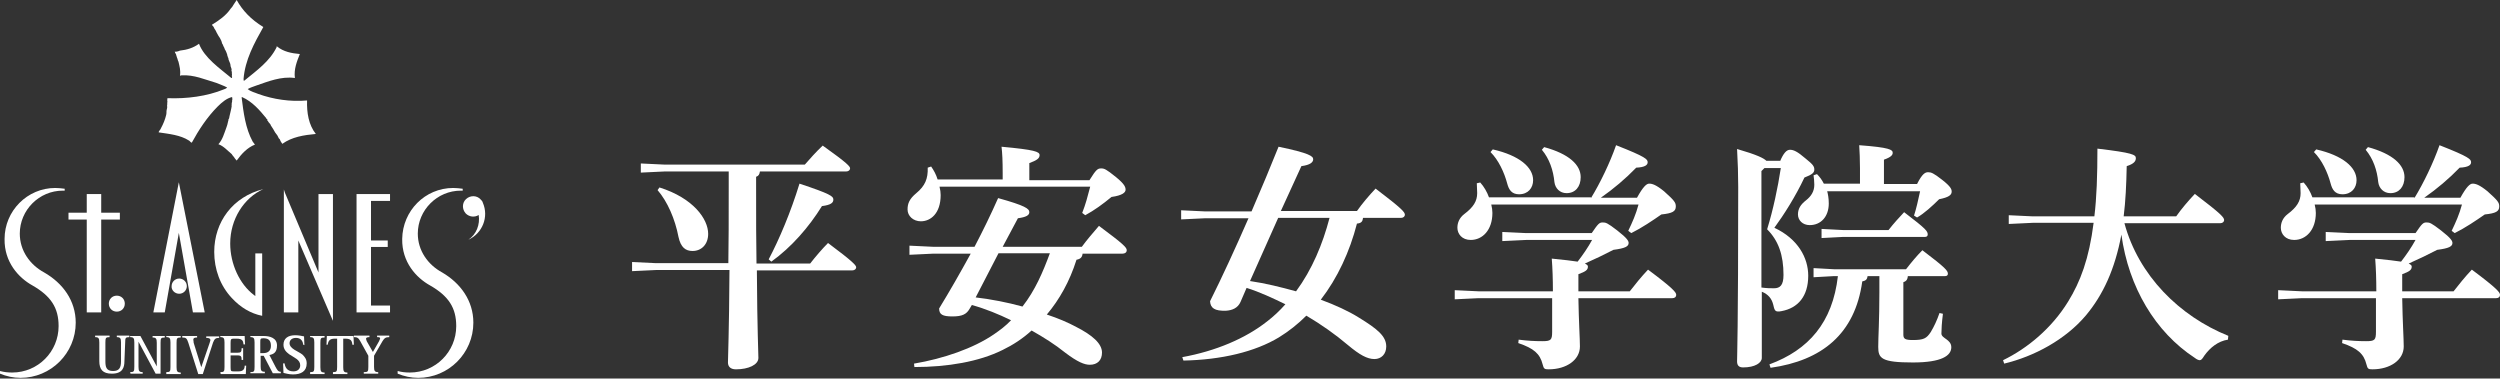 <svg width="284" height="43" viewBox="0 0 284 43" fill="none" xmlns="http://www.w3.org/2000/svg">
<rect x="0" y="0" width="284" height="43" fill="#333333" stroke="none"/>
<path d="M26.887 0C26.757 0.173 26.671 0.346 26.541 0.519C26.454 0.692 26.325 0.865 26.195 0.994C25.676 1.772 24.855 2.334 24.077 2.81C24.12 2.939 24.25 2.983 24.293 3.112C24.336 3.199 24.38 3.328 24.466 3.415C24.509 3.458 24.552 3.588 24.596 3.674C24.682 3.804 24.725 3.934 24.812 4.063C24.855 4.15 24.942 4.236 24.985 4.323C25.114 4.539 25.201 4.755 25.244 4.971C25.331 5.057 25.331 5.144 25.374 5.23C25.46 5.36 25.503 5.49 25.547 5.619C25.676 5.792 25.72 5.965 25.806 6.181C25.806 6.311 25.892 6.441 25.892 6.527L25.936 6.57C25.936 6.7 25.979 6.83 26.022 6.916C26.109 7.089 26.195 7.305 26.195 7.521C26.238 7.694 26.368 7.867 26.282 7.997C26.368 8.083 26.282 8.213 26.368 8.299L26.325 8.343C26.411 8.472 26.282 8.559 26.368 8.688C26.282 8.732 26.368 8.732 26.368 8.818C26.325 8.861 26.325 8.861 26.282 8.861C24.985 7.781 23.212 6.57 22.607 4.971C21.959 5.447 21.224 5.663 20.446 5.749C20.143 5.879 19.971 5.879 19.841 5.879C19.927 5.922 19.841 6.052 19.97 6.095C20.014 6.225 20.057 6.354 20.1 6.527C20.187 6.7 20.187 6.873 20.273 7.003C20.403 7.565 20.532 7.997 20.446 8.602L20.619 8.559C22.045 8.472 23.256 9.034 24.596 9.423C24.985 9.596 25.417 9.726 25.806 9.942C25.676 10.072 25.547 10.115 25.417 10.158C23.515 10.936 21.224 11.239 19.02 11.152C19.02 11.282 18.976 11.412 19.02 11.541C18.976 11.714 19.02 11.887 18.976 12.017C19.02 12.147 18.976 12.363 18.933 12.492C18.89 12.665 18.933 12.838 18.89 12.968V13.011C18.76 13.573 18.544 14.092 18.285 14.567C18.241 14.74 18.025 14.87 18.025 15.043H18.069C19.236 15.216 20.489 15.345 21.44 15.95C21.57 15.994 21.613 16.167 21.786 16.21C22.564 14.783 23.515 13.314 24.725 12.103C25.201 11.628 25.763 11.152 26.368 11.023C26.411 11.066 26.325 11.152 26.411 11.196C26.325 11.239 26.454 11.325 26.368 11.368C26.411 11.541 26.282 11.714 26.325 11.887C26.282 11.93 26.282 11.93 26.325 12.017C26.282 12.363 26.152 12.838 26.065 13.227C26.065 13.357 26.022 13.487 25.936 13.616C25.979 13.703 25.892 13.789 25.892 13.876C25.849 14.092 25.806 14.265 25.72 14.481C25.46 15.172 25.287 15.864 24.812 16.383C25.417 16.599 25.849 17.118 26.325 17.507C26.411 17.68 26.584 17.809 26.671 17.982C26.757 18.069 26.8 18.155 26.887 18.241C27.449 17.463 28.097 16.772 28.962 16.426L28.702 16.08C27.881 14.567 27.665 12.795 27.449 11.066L27.492 11.023C28.659 11.541 29.48 12.492 30.258 13.443C30.215 13.53 30.345 13.487 30.388 13.616L30.345 13.659L30.431 13.746C30.518 13.962 30.734 14.049 30.777 14.265C30.95 14.524 31.123 14.783 31.253 15.043C31.339 15.129 31.425 15.302 31.512 15.389C31.555 15.518 31.642 15.605 31.685 15.734C31.814 15.778 31.814 15.95 31.858 15.994C31.901 16.123 32.031 16.253 32.074 16.34C33.154 15.561 34.495 15.345 35.878 15.216C35.056 14.178 34.84 12.795 34.883 11.412C32.981 11.585 31.036 11.282 29.351 10.677C28.962 10.504 28.486 10.418 28.14 10.115C28.443 9.942 28.745 9.856 29.091 9.726C30.474 9.25 31.944 8.645 33.5 8.861C33.371 7.867 33.716 7.003 34.062 6.138C33.111 6.052 32.203 5.879 31.469 5.274H31.425V5.36C30.647 6.959 29.178 7.997 27.751 9.164C27.622 9.207 27.708 9.034 27.665 8.991C27.838 6.787 28.875 4.928 29.913 3.069C28.486 2.205 27.535 1.167 26.887 0Z" fill="white"/>
<path d="M37.78 36.353L33.889 27.319V35.488H32.247V21.526L32.377 21.915L36.18 30.95V22.045H37.823V36.439L37.78 36.353Z" fill="white"/>
<path d="M18.717 35.489L20.316 26.454L21.916 35.489H23.256L20.316 20.705L17.42 35.489H18.717Z" fill="white"/>
<path d="M13.616 24.163H11.498V22.045H9.855V24.163H7.781V24.941H9.855V35.489H11.498V24.941H13.616V24.163Z" fill="white"/>
<path d="M54.854 23.04C54.811 22.867 54.724 22.78 54.595 22.651C54.162 22.175 53.428 22.175 52.952 22.607C52.477 23.04 52.477 23.774 52.909 24.25C53.298 24.639 53.903 24.725 54.379 24.423C54.551 25.503 54.119 26.627 53.211 27.233C54.811 26.498 55.546 24.639 54.854 23.04Z" fill="white"/>
<path d="M44.307 22.823V22.045H40.503V35.489H44.307V34.71H42.145V28.054H44.047V27.319H42.145V22.823H44.307Z" fill="white"/>
<path d="M29.005 33.63L28.832 33.5C27.233 32.29 26.152 29.999 26.152 27.665C26.152 24.898 27.708 22.478 29.913 21.483C26.454 22.348 24.336 25.201 24.336 28.616C24.336 30.604 25.028 32.463 26.325 33.846C27.319 34.927 28.486 35.618 29.783 35.878V28.789H29.005V33.63Z" fill="white"/>
<path d="M20.36 33.371C20.835 33.371 21.224 32.982 21.224 32.506C21.224 32.031 20.835 31.642 20.36 31.642C19.884 31.642 19.495 32.031 19.495 32.506C19.452 32.938 19.841 33.371 20.36 33.371Z" fill="white"/>
<path d="M13.27 35.402C13.789 35.402 14.178 35.013 14.178 34.494C14.178 33.976 13.789 33.587 13.27 33.587C12.752 33.587 12.363 33.976 12.363 34.494C12.363 35.013 12.752 35.402 13.27 35.402Z" fill="white"/>
<path d="M5.014 30.95C3.415 30.086 2.248 28.486 2.248 26.541C2.248 23.861 4.452 21.657 7.132 21.657C7.176 21.657 7.305 21.657 7.348 21.657V21.441C7.003 21.397 6.614 21.354 6.268 21.354C3.112 21.354 0.519 23.948 0.519 27.146C0.475 29.783 2.118 31.555 3.674 32.42C5.792 33.63 6.657 34.97 6.657 37.045C6.657 39.941 4.323 42.319 1.383 42.319C0.908 42.319 0.475 42.276 0 42.146V42.448C0.735 42.751 1.513 42.924 2.334 42.924C5.792 42.924 8.602 40.114 8.602 36.656C8.602 34.149 7.132 32.161 5.014 30.95Z" fill="white"/>
<path d="M50.229 30.95C48.63 30.086 47.462 28.486 47.462 26.541C47.462 23.861 49.667 21.657 52.347 21.657C52.39 21.657 52.52 21.657 52.563 21.657V21.441C52.217 21.397 51.828 21.354 51.483 21.354C48.284 21.354 45.733 23.948 45.69 27.146C45.647 29.783 47.29 31.555 48.846 32.42C50.964 33.63 51.828 34.97 51.828 37.045C51.828 39.941 49.494 42.319 46.555 42.319C46.079 42.319 45.647 42.276 45.172 42.146V42.448C45.906 42.751 46.684 42.924 47.506 42.924C50.964 42.924 53.773 40.114 53.773 36.656C53.773 34.149 52.304 32.161 50.229 30.95Z" fill="white"/>
<path d="M14.135 41.022C14.135 41.757 13.919 42.448 12.708 42.448C11.671 42.448 11.282 41.973 11.282 41.022V38.904C11.282 38.428 11.195 38.299 10.806 38.299V38.126H12.449V38.299C12.017 38.299 11.973 38.385 11.973 38.904V41.022C11.973 41.67 12.06 42.146 12.838 42.146C13.53 42.146 13.746 41.8 13.746 41.022V38.904C13.746 38.428 13.659 38.299 13.27 38.299V38.126H14.697V38.299C14.264 38.299 14.221 38.385 14.221 38.904L14.135 41.022Z" fill="white"/>
<path d="M14.783 42.275C15.216 42.275 15.259 42.189 15.259 41.67V38.904C15.259 38.428 15.172 38.298 14.783 38.298V38.169H15.95L17.809 41.627V38.947C17.809 38.471 17.723 38.342 17.334 38.342V38.169H18.717V38.342C18.285 38.342 18.241 38.428 18.241 38.947V42.448H17.68L15.734 38.817V41.67C15.734 42.145 15.821 42.275 16.21 42.275V42.448H14.827L14.783 42.275Z" fill="white"/>
<path d="M18.89 42.275C19.322 42.275 19.365 42.189 19.365 41.67V38.904C19.365 38.428 19.279 38.298 18.89 38.298V38.169H20.532V38.342C20.1 38.342 20.057 38.428 20.057 38.947V41.713C20.057 42.189 20.143 42.318 20.532 42.318V42.491H18.89V42.275Z" fill="white"/>
<path d="M21.397 38.947C21.224 38.428 21.137 38.342 20.705 38.342V38.169H22.391V38.342C22.132 38.342 21.959 38.385 21.959 38.601C21.959 38.644 22.002 38.774 22.002 38.947L22.866 41.713L23.817 38.947C23.861 38.774 23.904 38.687 23.904 38.644C23.904 38.471 23.774 38.385 23.428 38.385V38.212H24.898V38.385C24.509 38.385 24.379 38.471 24.206 38.904L23.039 42.491H22.521L21.397 38.947Z" fill="white"/>
<path d="M25.028 42.275C25.46 42.275 25.503 42.189 25.503 41.67V38.904C25.503 38.428 25.417 38.298 25.028 38.298V38.169H27.794L27.837 39.12H27.665C27.621 38.774 27.578 38.471 26.887 38.471H26.541C26.238 38.471 26.195 38.558 26.195 38.947V40.071H26.973C27.362 40.071 27.448 39.984 27.448 39.552H27.621V40.892H27.448C27.448 40.503 27.405 40.373 26.973 40.373H26.195V41.713C26.195 42.145 26.238 42.189 26.541 42.189H27.103C27.621 42.189 27.794 41.929 27.794 41.54H27.967L27.924 42.491H25.071L25.028 42.275Z" fill="white"/>
<path d="M28.443 42.275C28.875 42.275 28.918 42.189 28.918 41.67V38.904C28.918 38.428 28.832 38.298 28.443 38.298V38.169H29.956C30.647 38.169 31.468 38.385 31.468 39.249C31.468 40.071 31.036 40.244 30.604 40.33L31.296 41.67C31.512 42.059 31.598 42.232 31.901 42.232V42.405H30.993L29.956 40.416H29.61V41.627C29.61 42.102 29.696 42.232 30.085 42.232V42.405H28.443V42.275ZM29.567 40.114H29.912C30.431 40.114 30.777 39.855 30.777 39.293C30.777 38.601 30.431 38.428 29.912 38.428C29.567 38.428 29.567 38.514 29.567 38.904V40.114Z" fill="white"/>
<path d="M34.451 39.163C34.408 38.817 34.235 38.385 33.63 38.385C33.154 38.385 32.895 38.644 32.895 38.99C32.895 39.638 33.889 39.898 34.365 40.287C34.624 40.546 34.84 40.806 34.84 41.281C34.84 42.189 34.192 42.535 33.284 42.535C32.809 42.535 32.419 42.405 32.203 42.362L32.16 41.281H32.333C32.376 41.627 32.549 42.189 33.327 42.189C33.846 42.189 34.105 41.886 34.105 41.497C34.105 40.849 33.414 40.633 32.852 40.244C32.506 39.984 32.203 39.682 32.203 39.163C32.203 38.471 32.679 38.082 33.543 38.082C33.932 38.082 34.322 38.169 34.538 38.212L34.581 39.206L34.451 39.163Z" fill="white"/>
<path d="M35.229 42.275C35.661 42.275 35.705 42.189 35.705 41.67V38.904C35.705 38.428 35.618 38.298 35.229 38.298V38.169H36.872V38.342C36.44 38.342 36.396 38.428 36.396 38.947V41.713C36.396 42.189 36.483 42.318 36.872 42.318V42.491H35.229C35.229 42.448 35.229 42.275 35.229 42.275Z" fill="white"/>
<path d="M37.823 42.275C38.255 42.275 38.298 42.189 38.298 41.67V38.471H38.039C37.434 38.471 37.304 38.731 37.218 39.163H37.088L37.131 38.169H40.157L40.2 39.163H40.027C39.984 38.687 39.854 38.471 39.206 38.471H38.99V41.713C38.99 42.189 39.076 42.318 39.465 42.318V42.491H37.823V42.275Z" fill="white"/>
<path d="M41.367 42.275C41.799 42.275 41.843 42.189 41.843 41.67V40.416L40.935 38.774C40.719 38.385 40.589 38.298 40.2 38.298V38.126H41.972V38.298C41.756 38.298 41.583 38.342 41.583 38.471C41.583 38.558 41.627 38.644 41.67 38.774L42.361 39.984L43.053 38.774C43.096 38.644 43.183 38.514 43.183 38.471C43.183 38.298 43.053 38.298 42.837 38.298V38.126H44.22V38.298C43.788 38.298 43.658 38.428 43.442 38.774L42.491 40.416V41.67C42.491 42.145 42.578 42.275 42.967 42.275V42.448H41.324V42.275H41.367Z" fill="white"/>
<path d="M82.739 29.982C82.782 27.605 82.782 24.752 82.782 21.25V19.478H75.52L72.797 19.608V18.57L75.52 18.7H91.427C92.032 18.008 92.681 17.273 93.459 16.539C96.312 18.57 96.571 18.916 96.571 19.132C96.571 19.305 96.398 19.478 96.139 19.478H86.327C86.283 19.824 86.154 19.997 85.894 20.083V21.294C85.894 24.795 85.894 27.605 85.938 29.939H92.032C92.638 29.161 93.416 28.253 94.064 27.605C96.96 29.766 97.263 30.155 97.263 30.371C97.263 30.544 97.09 30.717 96.831 30.717H85.981C86.024 37.763 86.154 39.837 86.154 40.659C86.154 41.437 85.03 41.956 83.603 41.956C82.998 41.956 82.696 41.653 82.696 41.178C82.696 40.313 82.825 38.108 82.868 30.674H74.526L71.803 30.803V29.766L74.526 29.895H82.739V29.982ZM74.915 21.294C78.762 22.504 80.448 24.881 80.448 26.567C80.448 27.777 79.67 28.512 78.676 28.512C77.897 28.512 77.336 28.123 77.076 26.913C76.687 24.881 75.823 22.893 74.699 21.596L74.915 21.294ZM87.321 29.463C88.531 27.172 89.828 24.103 90.822 20.861C94.323 22.028 94.669 22.288 94.669 22.677C94.669 23.023 94.41 23.282 93.373 23.412C91.903 25.789 89.914 28.08 87.623 29.723L87.321 29.463Z" fill="white"/>
<path d="M113.905 20.472V19.737C113.905 18.224 113.862 17.446 113.775 16.668C117.536 17.014 118.098 17.23 118.098 17.619C118.098 18.008 117.752 18.224 116.931 18.527V20.472H123.76C124.538 19.218 124.711 19.132 125.1 19.132C125.446 19.132 125.662 19.218 126.786 20.126C127.737 20.904 127.867 21.25 127.867 21.552C127.867 21.855 127.521 22.201 126.267 22.374C125.273 23.195 124.322 23.887 123.285 24.449L122.939 24.189C123.328 23.195 123.544 22.374 123.847 21.207H106.729C106.816 21.552 106.859 21.855 106.859 22.158C106.859 24.276 105.692 25.14 104.611 25.14C103.747 25.14 103.098 24.535 103.098 23.8C103.098 23.109 103.314 22.59 104.092 21.942C105.087 21.12 105.432 20.299 105.389 19.045L105.778 18.916C106.081 19.348 106.34 19.823 106.513 20.385H113.905V20.472ZM110.144 35.082C109.798 35.688 109.323 35.947 108.199 35.947C107.075 35.947 106.686 35.731 106.686 35.039C107.853 33.137 109.063 31.019 110.274 28.814H106.038L103.314 28.944V27.907L106.038 28.037H110.706C111.657 26.221 112.565 24.362 113.386 22.503C116.498 23.368 116.931 23.714 116.931 24.103C116.931 24.449 116.585 24.665 115.634 24.794L113.905 28.037H122.896C123.458 27.258 124.106 26.523 124.841 25.659C127.694 27.777 127.996 28.123 127.996 28.425C127.996 28.685 127.78 28.814 127.521 28.814H122.982C122.939 29.204 122.766 29.42 122.291 29.506C121.513 31.97 120.345 34.045 118.919 35.731C120.216 36.163 121.34 36.639 122.291 37.157C124.063 38.065 125.187 39.016 125.187 40.053C125.187 40.918 124.668 41.437 123.804 41.437C123.198 41.437 122.42 41.134 120.994 40.053C119.87 39.146 118.573 38.324 117.19 37.546C116.196 38.454 115.072 39.189 113.905 39.751C111.225 41.091 107.637 41.696 103.876 41.696L103.833 41.307C107.161 40.745 110.576 39.578 112.911 37.978C113.602 37.503 114.294 36.984 114.856 36.379C113.429 35.688 111.96 35.082 110.403 34.65L110.144 35.082ZM110.836 33.786C112.651 34.002 114.423 34.347 116.153 34.823C117.579 33.008 118.487 30.889 119.265 28.771H113.429L110.836 33.786Z" fill="white"/>
<path d="M154.84 24.751C154.797 25.14 154.667 25.356 154.149 25.4C153.327 28.598 151.944 31.581 150.042 34.045C151.685 34.65 153.198 35.342 154.365 36.077C156.483 37.373 157.477 38.195 157.477 39.362C157.477 40.226 156.915 40.788 156.137 40.788C155.316 40.788 154.451 40.313 153.111 39.189C151.685 37.978 150.085 36.855 148.4 35.86C147.449 36.811 146.411 37.633 145.287 38.324C142.564 39.967 138.76 40.875 134.437 40.961L134.308 40.572C138.112 39.88 141.483 38.454 143.947 36.509C144.682 35.947 145.374 35.298 146.022 34.564C144.596 33.872 143.126 33.18 141.613 32.705L140.921 34.304C140.619 34.996 139.97 35.255 139.279 35.298C137.982 35.342 137.507 34.996 137.463 34.218C138.803 31.538 140.359 28.166 141.829 24.794H136.901L134.178 24.924V23.887L136.901 24.016H142.175C143.299 21.423 144.379 18.829 145.244 16.668C148.789 17.403 149.178 17.749 149.178 18.094C149.178 18.44 148.832 18.743 147.838 18.872L145.503 23.973H154.149C154.754 23.109 155.532 22.201 156.267 21.423C159.336 23.757 159.595 24.103 159.595 24.405C159.595 24.578 159.422 24.751 159.163 24.751H154.84ZM145.201 24.751L142.002 31.927C143.774 32.186 145.503 32.618 147.232 33.094C149.048 30.63 150.258 27.734 151.036 24.751H145.201Z" fill="white"/>
<path d="M167.981 33.872L165.258 34.002V32.964L167.981 33.094H176.41C176.41 31.711 176.367 30.5 176.281 29.377C177.664 29.506 178.615 29.636 179.22 29.722C179.825 28.944 180.387 28.123 180.863 27.258H173.384L170.661 27.388V26.351L173.384 26.48H180.819C181.554 25.4 181.684 25.27 182.073 25.27C182.419 25.27 182.592 25.313 183.715 26.178C184.883 27.085 185.012 27.388 185.012 27.604C185.012 27.993 184.623 28.209 183.283 28.382C182.375 28.858 181.122 29.463 180.041 29.939C180.301 30.068 180.387 30.155 180.387 30.284C180.387 30.673 180.128 30.846 179.306 31.149V33.094H185.142C185.747 32.316 186.439 31.451 187.217 30.63C190.113 32.791 190.416 33.224 190.416 33.483C190.416 33.742 190.243 33.872 189.983 33.872H179.306C179.35 36.552 179.479 38.497 179.479 39.362C179.479 40.875 177.966 41.955 175.935 41.955C175.459 41.955 175.373 41.912 175.243 41.393C174.941 40.183 174.249 39.578 172.477 38.973L172.52 38.584C173.514 38.713 174.335 38.757 175.2 38.757C176.194 38.757 176.324 38.627 176.324 37.676V33.872H167.981ZM180.733 22.504C181.77 20.818 182.894 18.483 183.586 16.495C187.001 17.835 187.174 18.095 187.174 18.44C187.174 18.743 186.871 19.002 185.877 19.046C184.666 20.299 183.283 21.466 181.857 22.46H185.963C186.655 21.207 187.044 20.861 187.346 20.861C187.692 20.861 188.125 20.991 189.032 21.726C190.243 22.806 190.372 23.022 190.372 23.454C190.372 24.017 189.983 24.233 188.73 24.362C187.736 25.054 186.525 25.875 185.315 26.48L184.969 26.221C185.445 25.227 185.834 24.362 186.136 23.238H169.408C169.494 23.584 169.537 23.887 169.537 24.189C169.537 26.135 168.413 27.258 167.073 27.258C166.079 27.258 165.56 26.567 165.56 25.875C165.56 25.313 165.777 24.751 166.339 24.319C167.376 23.541 167.808 22.849 167.808 21.942C167.808 21.553 167.765 21.207 167.765 20.818L168.154 20.731C168.586 21.207 168.932 21.812 169.148 22.417H180.733V22.504ZM169.58 16.971C172.606 17.662 174.162 19.002 174.162 20.472C174.162 21.337 173.601 22.071 172.563 22.071C171.699 22.071 171.396 21.509 171.223 20.861C170.877 19.564 170.229 18.181 169.321 17.273L169.58 16.971ZM175.416 16.711C178.269 17.489 179.566 18.743 179.566 20.126C179.566 21.207 178.961 21.942 177.966 21.942C177.188 21.942 176.67 21.38 176.583 20.688C176.453 19.348 176.021 18.051 175.157 17.014L175.416 16.711Z" fill="white"/>
<path d="M202.216 18.311C202.605 17.403 202.951 17.014 203.34 17.014C203.729 17.014 204.161 17.187 205.112 18.008C205.977 18.7 206.106 18.916 206.106 19.262C206.106 19.607 205.89 19.823 204.983 20.169C203.988 22.287 202.648 24.405 201.568 25.875C204.248 27.129 205.415 29.29 205.415 31.322C205.415 33.656 204.248 34.996 202.389 35.342C202.216 35.385 202.086 35.385 202 35.385C201.654 35.385 201.568 35.212 201.438 34.607C201.265 33.915 200.876 33.44 200.141 33.137V40.659C200.141 41.221 199.363 41.739 198.023 41.739C197.548 41.739 197.331 41.523 197.331 41.048C197.331 40.442 197.461 37.503 197.461 21.25C197.461 19.867 197.418 18.44 197.331 16.927C199.579 17.576 200.357 17.965 200.66 18.267H202.216V18.311ZM200.444 19.089L200.098 19.434V32.662C200.746 32.748 201.092 32.748 201.524 32.748C202.216 32.748 202.605 32.402 202.605 31.235C202.605 28.988 202.043 27.345 200.746 26.048C201.438 23.8 201.957 21.337 202.302 19.089H200.444ZM216.74 31.322C216.697 31.711 216.61 31.927 216.221 32.057V38.022C216.221 38.497 216.437 38.627 217.302 38.627C218.512 38.627 218.858 38.454 219.334 37.719C219.723 37.071 220.025 36.422 220.328 35.558L220.717 35.644C220.587 36.639 220.544 37.46 220.544 37.892C220.544 38.454 221.668 38.541 221.668 39.448C221.668 40.399 220.587 41.177 217.302 41.177C213.714 41.177 213.368 40.702 213.368 39.405C213.368 38.238 213.498 36.466 213.498 33.18V31.365H212.158C212.115 31.711 211.985 31.884 211.553 31.97C210.732 37.935 206.971 40.961 201.135 41.782L201.006 41.393C205.458 39.751 208.181 36.639 208.786 31.365H208.354L206.02 31.495V30.457L208.354 30.587H216.524C217.129 29.809 217.734 29.074 218.383 28.426C221.063 30.457 221.279 30.76 221.279 31.106C221.279 31.279 221.149 31.365 220.976 31.365H216.74V31.322ZM207.533 21.596C207.663 22.028 207.749 22.547 207.749 23.109C207.749 24.622 206.841 25.573 205.588 25.573C204.766 25.573 204.248 25.011 204.248 24.362C204.248 23.714 204.55 23.238 205.155 22.763C205.761 22.287 206.106 21.726 206.106 20.991C206.106 20.602 206.063 20.256 206.02 19.91L206.409 19.78C206.712 20.083 206.971 20.429 207.187 20.861H211.294V19.132C211.294 18.224 211.25 17.1 211.207 16.495C214.708 16.755 215.011 17.014 215.011 17.36C215.011 17.576 214.881 17.835 214.017 18.138V20.904H217.777C218.383 19.694 218.728 19.564 219.031 19.564C219.377 19.564 219.636 19.651 220.63 20.429C221.625 21.207 221.711 21.509 221.711 21.769C221.711 22.158 221.365 22.417 220.285 22.633C219.55 23.368 218.556 24.276 217.777 24.708L217.432 24.492C217.691 23.714 217.907 22.72 218.123 21.726H207.533V21.596ZM209.392 26.135H214.536C215.141 25.357 215.746 24.708 216.308 24.103C218.858 26.048 218.988 26.264 218.988 26.653C218.988 26.826 218.858 26.913 218.685 26.913H209.392L206.928 27.042V26.005L209.392 26.135Z" fill="white"/>
<path d="M253.093 38.584C251.97 38.757 251.062 39.492 250.413 40.399C250.197 40.745 250.068 40.918 249.895 40.918C249.765 40.918 249.549 40.832 249.333 40.659C244.837 37.719 241.811 32.619 240.99 26.653C240.255 30.587 238.915 33.483 236.97 35.817C234.636 38.584 231.091 40.486 227.676 41.307L227.547 40.918C230.313 39.578 233.08 37.287 234.938 34.261C236.322 32.014 237.316 29.42 237.835 25.313H230.918L228.195 25.443V24.449L230.918 24.578H237.921C238.18 22.46 238.267 19.91 238.267 16.884C242.287 17.36 242.633 17.576 242.633 17.965C242.633 18.311 242.417 18.613 241.595 18.873C241.552 20.991 241.466 22.849 241.249 24.578H247.215C247.82 23.714 248.598 22.806 249.333 22.028C252.402 24.362 252.661 24.708 252.661 25.011C252.661 25.184 252.488 25.357 252.229 25.357H241.336C242.935 31.279 247.56 35.904 253.137 38.152L253.093 38.584Z" fill="white"/>
<path d="M261.522 33.872L258.799 34.002V32.964L261.522 33.094H269.951C269.951 31.711 269.908 30.5 269.822 29.377C271.205 29.506 272.156 29.636 272.761 29.722C273.366 28.944 273.928 28.123 274.404 27.258H266.926L264.202 27.388V26.351L266.926 26.48H274.404C275.139 25.4 275.268 25.27 275.657 25.27C276.003 25.27 276.176 25.313 277.3 26.178C278.467 27.085 278.597 27.388 278.597 27.604C278.597 27.993 278.208 28.209 276.868 28.382C275.96 28.858 274.706 29.463 273.626 29.939C273.885 30.068 273.971 30.155 273.971 30.284C273.971 30.673 273.712 30.846 272.891 31.149V33.094H278.726C279.332 32.316 280.023 31.451 280.801 30.63C283.697 32.791 284 33.224 284 33.483C284 33.742 283.827 33.872 283.568 33.872H272.891C272.934 36.552 273.064 38.497 273.064 39.362C273.064 40.875 271.551 41.955 269.519 41.955C269.044 41.955 268.957 41.912 268.828 41.393C268.525 40.183 267.833 39.578 266.061 38.973L266.104 38.584C267.098 38.713 267.92 38.757 268.784 38.757C269.779 38.757 269.908 38.627 269.908 37.676V33.872H261.522ZM274.274 22.504C275.311 20.818 276.435 18.483 277.127 16.495C280.542 17.835 280.715 18.095 280.715 18.44C280.715 18.743 280.412 19.002 279.418 19.046C278.208 20.299 276.824 21.466 275.398 22.46H279.504C280.196 21.207 280.585 20.861 280.888 20.861C281.233 20.861 281.666 20.991 282.573 21.726C283.784 22.806 283.913 23.022 283.913 23.454C283.913 24.017 283.524 24.233 282.271 24.362C281.277 25.054 280.066 25.875 278.856 26.48L278.51 26.221C278.986 25.227 279.375 24.362 279.677 23.238H262.949C263.035 23.584 263.078 23.887 263.078 24.189C263.078 26.135 261.955 27.258 260.615 27.258C259.62 27.258 259.102 26.567 259.102 25.875C259.102 25.313 259.318 24.751 259.88 24.319C260.917 23.541 261.349 22.849 261.349 21.942C261.349 21.553 261.306 21.207 261.306 20.818L261.695 20.731C262.127 21.207 262.473 21.812 262.689 22.417H274.274V22.504ZM263.122 16.971C266.148 17.662 267.704 19.002 267.704 20.472C267.704 21.337 267.142 22.071 266.104 22.071C265.24 22.071 264.937 21.509 264.764 20.861C264.418 19.564 263.77 18.181 262.862 17.273L263.122 16.971ZM269 16.711C271.853 17.489 273.15 18.743 273.15 20.126C273.15 21.207 272.545 21.942 271.551 21.942C270.773 21.942 270.254 21.38 270.168 20.688C270.038 19.348 269.606 18.051 268.741 17.014L269 16.711Z" fill="white"/>
</svg>
